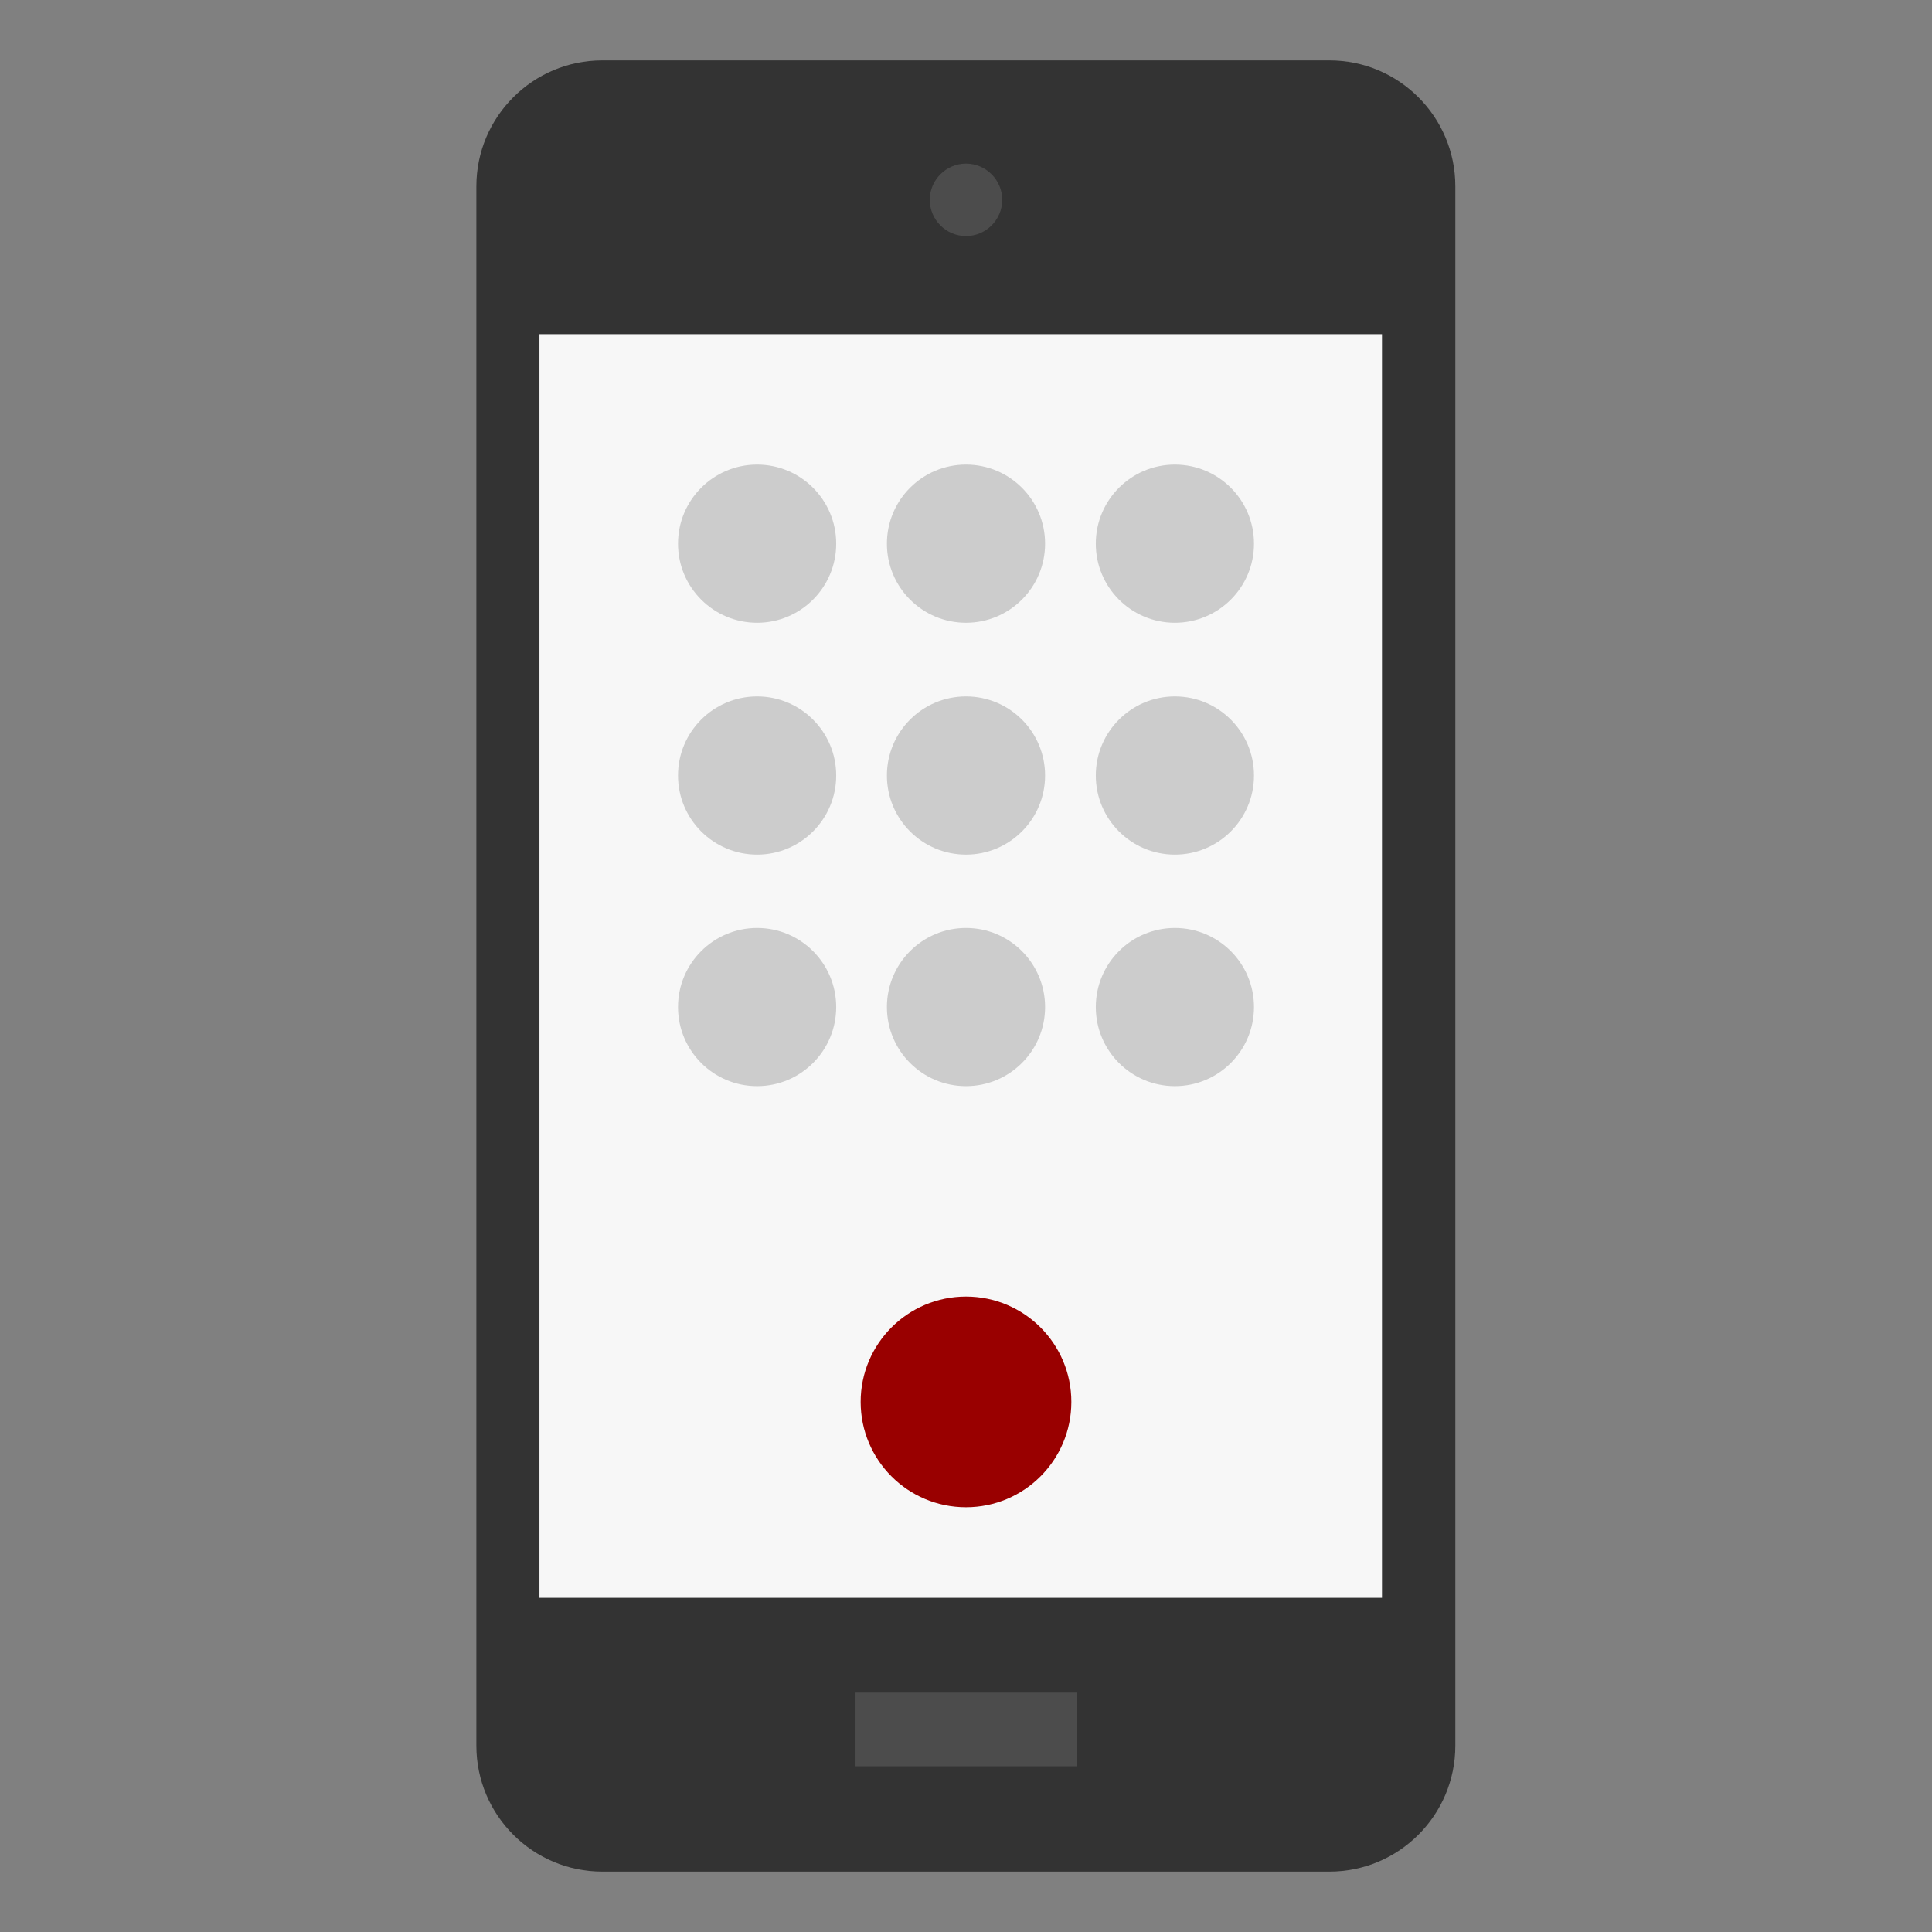<?xml version="1.0" encoding="UTF-8"?><svg id="Design_64_px" xmlns="http://www.w3.org/2000/svg" viewBox="0 0 64 64"><rect x="0" y="0" width="64" height="64" fill="#808080" stroke="none"/><defs><style>.cls-1{fill:#f7f7f7;}.cls-2{fill:#900;}.cls-3{fill:#333;}.cls-4{fill:#ccc;}.cls-5{fill:#4c4c4c;}</style></defs><path class="cls-3" d="M19.95,2h24.09c2.3,0,4.17,1.87,4.17,4.17V57.83c0,2.3-1.87,4.17-4.17,4.17H19.95c-2.3,0-4.17-1.87-4.17-4.17V6.17c0-2.3,1.87-4.17,4.17-4.17Z"/><rect class="cls-5" x="28.34" y="56.07" width="7.33" height="2.44"/><rect class="cls-1" x="17.87" y="11.07" width="27.91" height="41.86"/><path class="cls-5" d="M33.2,6.62c0,.66-.54,1.2-1.2,1.2s-1.2-.54-1.2-1.2,.54-1.2,1.2-1.2,1.2,.54,1.2,1.2Z"/><circle class="cls-2" cx="32" cy="46.44" r="3.49"/><circle class="cls-4" cx="25.08" cy="18.01" r="2.62"/><circle class="cls-4" cx="32" cy="18.01" r="2.62"/><circle class="cls-4" cx="38.92" cy="18.01" r="2.62"/><circle class="cls-4" cx="25.08" cy="25.69" r="2.62"/><circle class="cls-4" cx="32" cy="25.69" r="2.62"/><circle class="cls-4" cx="38.92" cy="25.69" r="2.62"/><circle class="cls-4" cx="25.08" cy="33.36" r="2.62"/><circle class="cls-4" cx="32" cy="33.36" r="2.62"/><circle class="cls-4" cx="38.92" cy="33.36" r="2.62"/></svg>